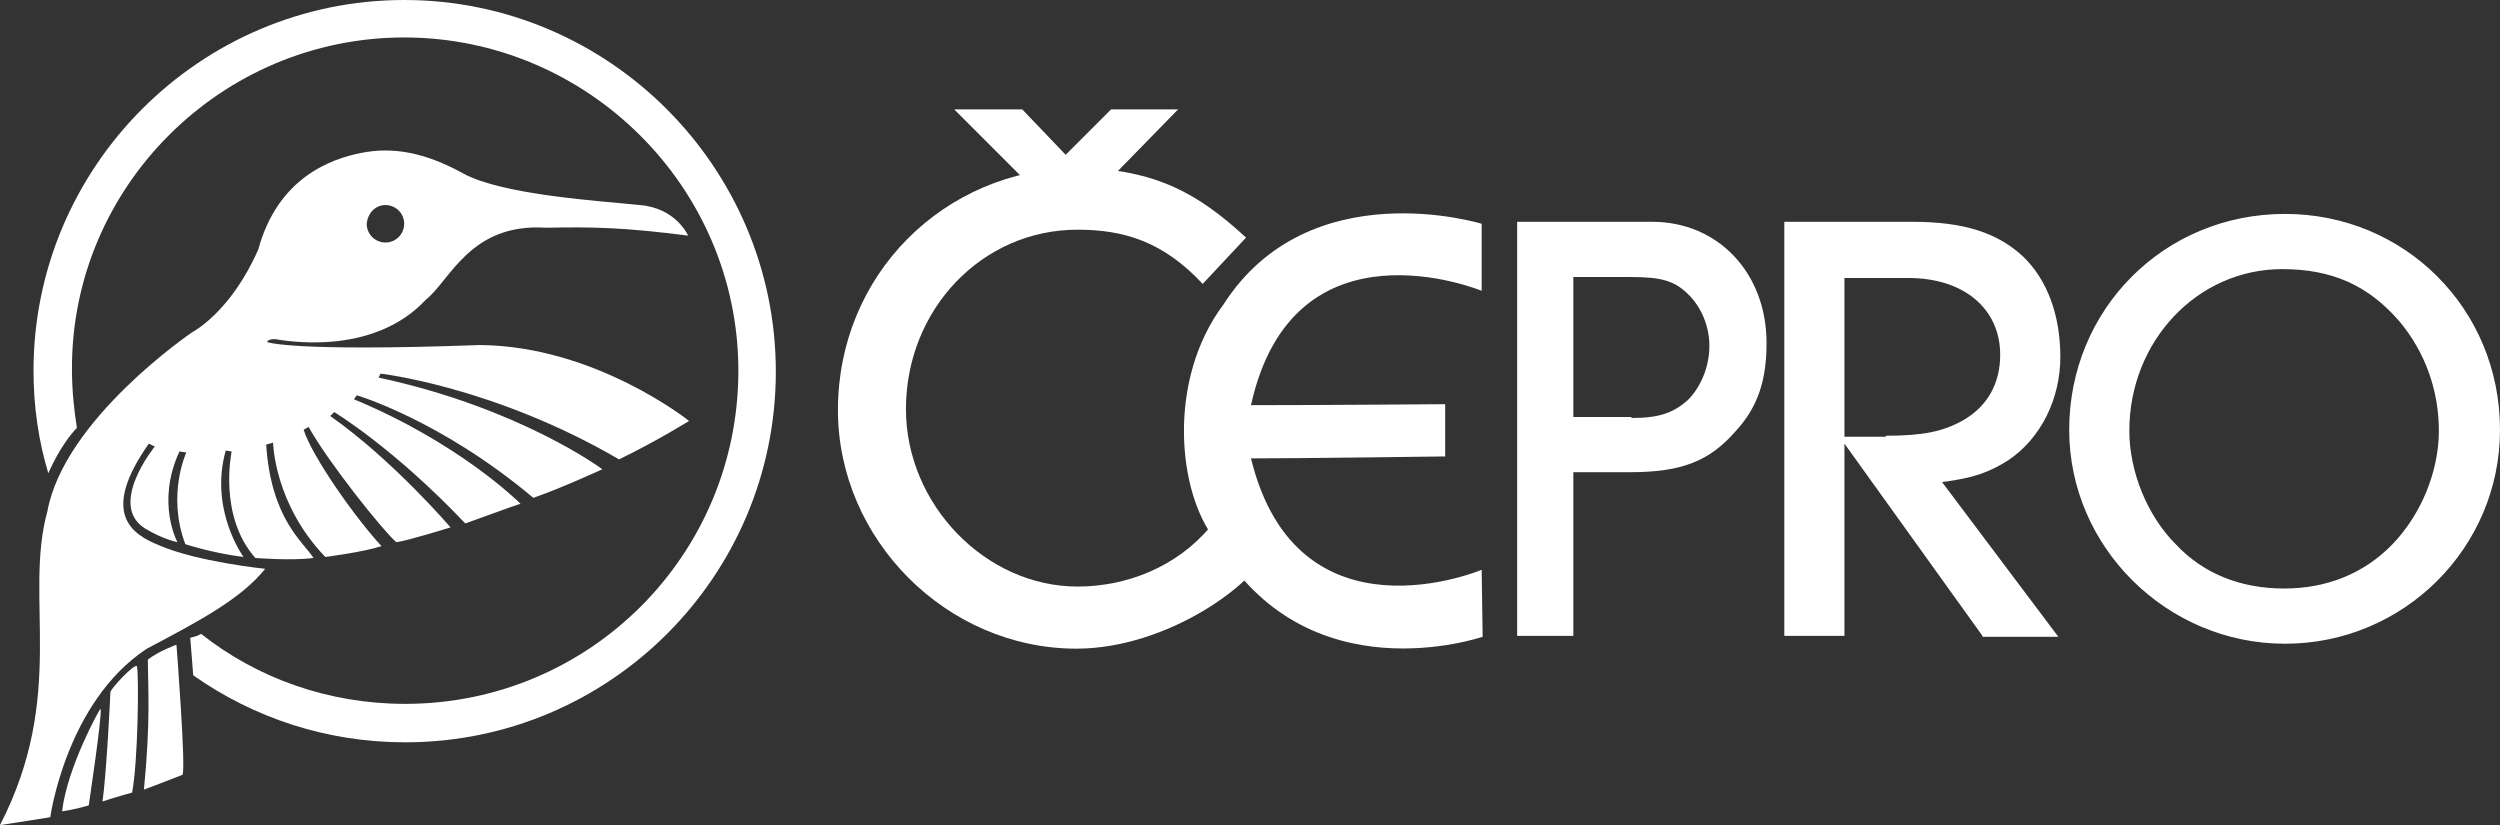<?xml version="1.0" encoding="UTF-8"?>
<svg xmlns="http://www.w3.org/2000/svg" viewBox="0 0 253.6 83.7"><rect x="0" y="0" width="253.6" height="83.7" fill="#333333" stroke="none"/><path d="M41 0C20.3 0 3.4 16.9 3.4 37.6c0 3.6.5 7.1 1.5 10.4.2-.4 1.2-2.8 2.9-4.6-.3-1.9-.5-3.9-.5-5.9C7.2 19 22.4 3.8 41 3.8S74.9 19 74.9 37.6c0 18.7-15.1 33.8-33.8 33.8-7.8 0-15-2.6-20.7-7.1l-.4.2-.7.2.3 3.8c6.1 4.3 13.5 6.8 21.5 6.8 20.8 0 37.6-16.9 37.6-37.6S61.8 0 41 0" class="st0" fill="rgb(255, 255, 255)" stroke-width="1px"></path><path d="M15 66.9c0 2.7.3 6.1-.4 13.2 0 0 2.4-.9 3.9-1.5.4-.3-.6-13.2-.6-13.2s-1.7.6-2.9 1.5m-3.8 3.3c0 .3-.4 8.3-.8 11.1 0 0 1.5-.5 3-.9.6-3.1.7-11.7.5-12.8-.2-.4-2.7 2.3-2.7 2.6M6.3 82.3c1.4-.2 2.7-.6 2.7-.6s1.4-9.3 1.2-9.8c-.1 0-3.4 6-3.9 10.4m32.8-61.5c1 0 1.9.8 1.9 1.9 0 1-.8 1.9-1.9 1.9-1 0-1.9-.8-1.9-1.9.1-1.1.9-1.9 1.9-1.9m23.7 25.8c3.9-1.9 7.1-3.9 7.1-3.9s-9.5-7.6-21.2-7.7c-19.3.7-21.6-.3-21.6-.3s0-.3.8-.3c.7.1 9.8 1.9 15.3-4 2.5-2 4.5-7.8 12.2-7.3 5-.1 8.1 0 14.4.8 0 0-1.2-2.8-4.9-3.1-3.8-.4-13.9-1-17.9-3.2-4-2.2-7.2-2.7-10.3-2.1-3.1.6-8.5 2.5-10.5 9.8-2.8 6.4-6.7 8.4-6.7 8.4s-13 8.8-14.7 18.2c-2.4 8.7 2 18.6-4.8 31.8l5.1-.8s1.6-11.7 9.8-17.1c5.5-2.9 9.6-5.1 12-8.1 0 0-6.9-.7-10.8-2.4-2.7-1.1-6-3.2-1-10.3l.6.3s-4.8 5.9-1 8.3C16.5 54.7 18 55 18 55s-2.2-4 .2-9.2l.7.1s-2 4.3-.1 9.3c0 0 2.7.9 5.9 1.3 0 0-3.5-4.8-1.8-10.8l.6.1s-1.4 6.5 2.4 10.8c0 0 3.7.3 5.9 0-1-1.6-4.3-3.9-4.8-11.5l.7-.2s.1 6.2 5.3 11.6c0 0 3.9-.5 5.7-1.1-2.6-2.8-7-9-7.9-11.8l.5-.3c2 3.6 7.6 10.6 8.9 11.7 1-.1 5.5-1.5 5.5-1.5s-5.8-6.8-12.2-11.3l.4-.4s6 3.6 13.3 11.3c0 0 5.5-2 5.6-2-.3-.3-6.3-6.2-16.9-10.6l.3-.4s8.5 2.5 17.9 10.4c2.9-1 7-2.9 7-2.9s-8.3-6.2-22.7-9.3l.2-.4s11.5 1.3 24.2 8.7m48.4-27l8.3-8.5h-6.8l-4.6 4.6-4.4-4.6h-6.9l8.5 8.5z" class="st0" fill="rgb(255, 255, 255)" stroke-width="1px"></path><path d="M109.3 59.5c-9.3 0-17.4-8.3-17.4-18 0-10.1 7.7-18.2 17.4-18.2 4.7 0 8.7 1.2 12.7 5.5l4.4-4.7c-4.8-4.4-9-6.9-17.1-7.1C95.7 17.2 85 27.9 85 41.6c0 13.1 11 24.2 24.2 24.2 9.1 0 18.6-6.6 20-11l-6.4-1.4c-3.4 4.1-8.5 6.1-13.5 6.1" class="st0" fill="rgb(255, 255, 255)" stroke-width="1px"></path><path d="M123.3 54.8c-3.9-4.9-4.9-16.3.8-23.9 8.7-13.6 26.2-8.2 26.2-8.2v6.8s-19.1-7.9-23.4 11.6c6.9 0 19.7-.1 19.7-.1v5.3s-14.8.2-19.7.2c4.7 19.2 23.4 11.3 23.4 11.3l.1 6.8c-.1 0-17.9 6.2-27.1-9.8m42.2-12.4c2.8 0 4.2-.5 5.7-1.8 1.4-1.4 2.2-3.5 2.2-5.5s-.8-3.9-2.1-5.2c-1.4-1.4-2.7-1.8-5.9-1.8h-5.8v14.2h5.9zm-5.9 22.1h-5.7v-42h13.7c6.7 0 11.6 5.2 11.6 12.3 0 3.8-.9 6.5-3.1 8.9-2.7 3.1-5.5 4.2-10.8 4.2h-5.7v16.6zm31.7-20.3c3.7 0 5.8-.4 7.9-1.6 2.4-1.4 3.7-3.7 3.7-6.6 0-4.7-3.7-7.8-9.3-7.8h-6.5v16.1h4.2zm9.8 20.3l-14-19.5v19.5H181v-42h13c5.2 0 8.6 1.1 11.2 3.5 2.5 2.4 3.8 6 3.8 10.2 0 4.3-2 8.3-5.3 10.5-1.9 1.2-3.5 1.8-6.7 2.2l11.8 15.7h-7.7zM216 43.7c0 4.1 1.8 8.6 4.7 11.5 2.8 3 6.6 4.5 11 4.5 4.3 0 8.1-1.5 11-4.5 2.9-3 4.7-7.4 4.7-11.5s-1.4-8-4-11.1c-3.2-3.7-6.9-5.3-11.9-5.3-8.6 0-15.5 7.3-15.5 16.4m37.6-.1c0 12-9.8 21.7-21.8 21.7s-21.9-9.8-21.9-21.7c0-12.2 9.6-21.9 21.9-21.9 12.1 0 21.8 9.6 21.8 21.9" class="st0" fill="rgb(255, 255, 255)" stroke-width="1px"></path></svg>